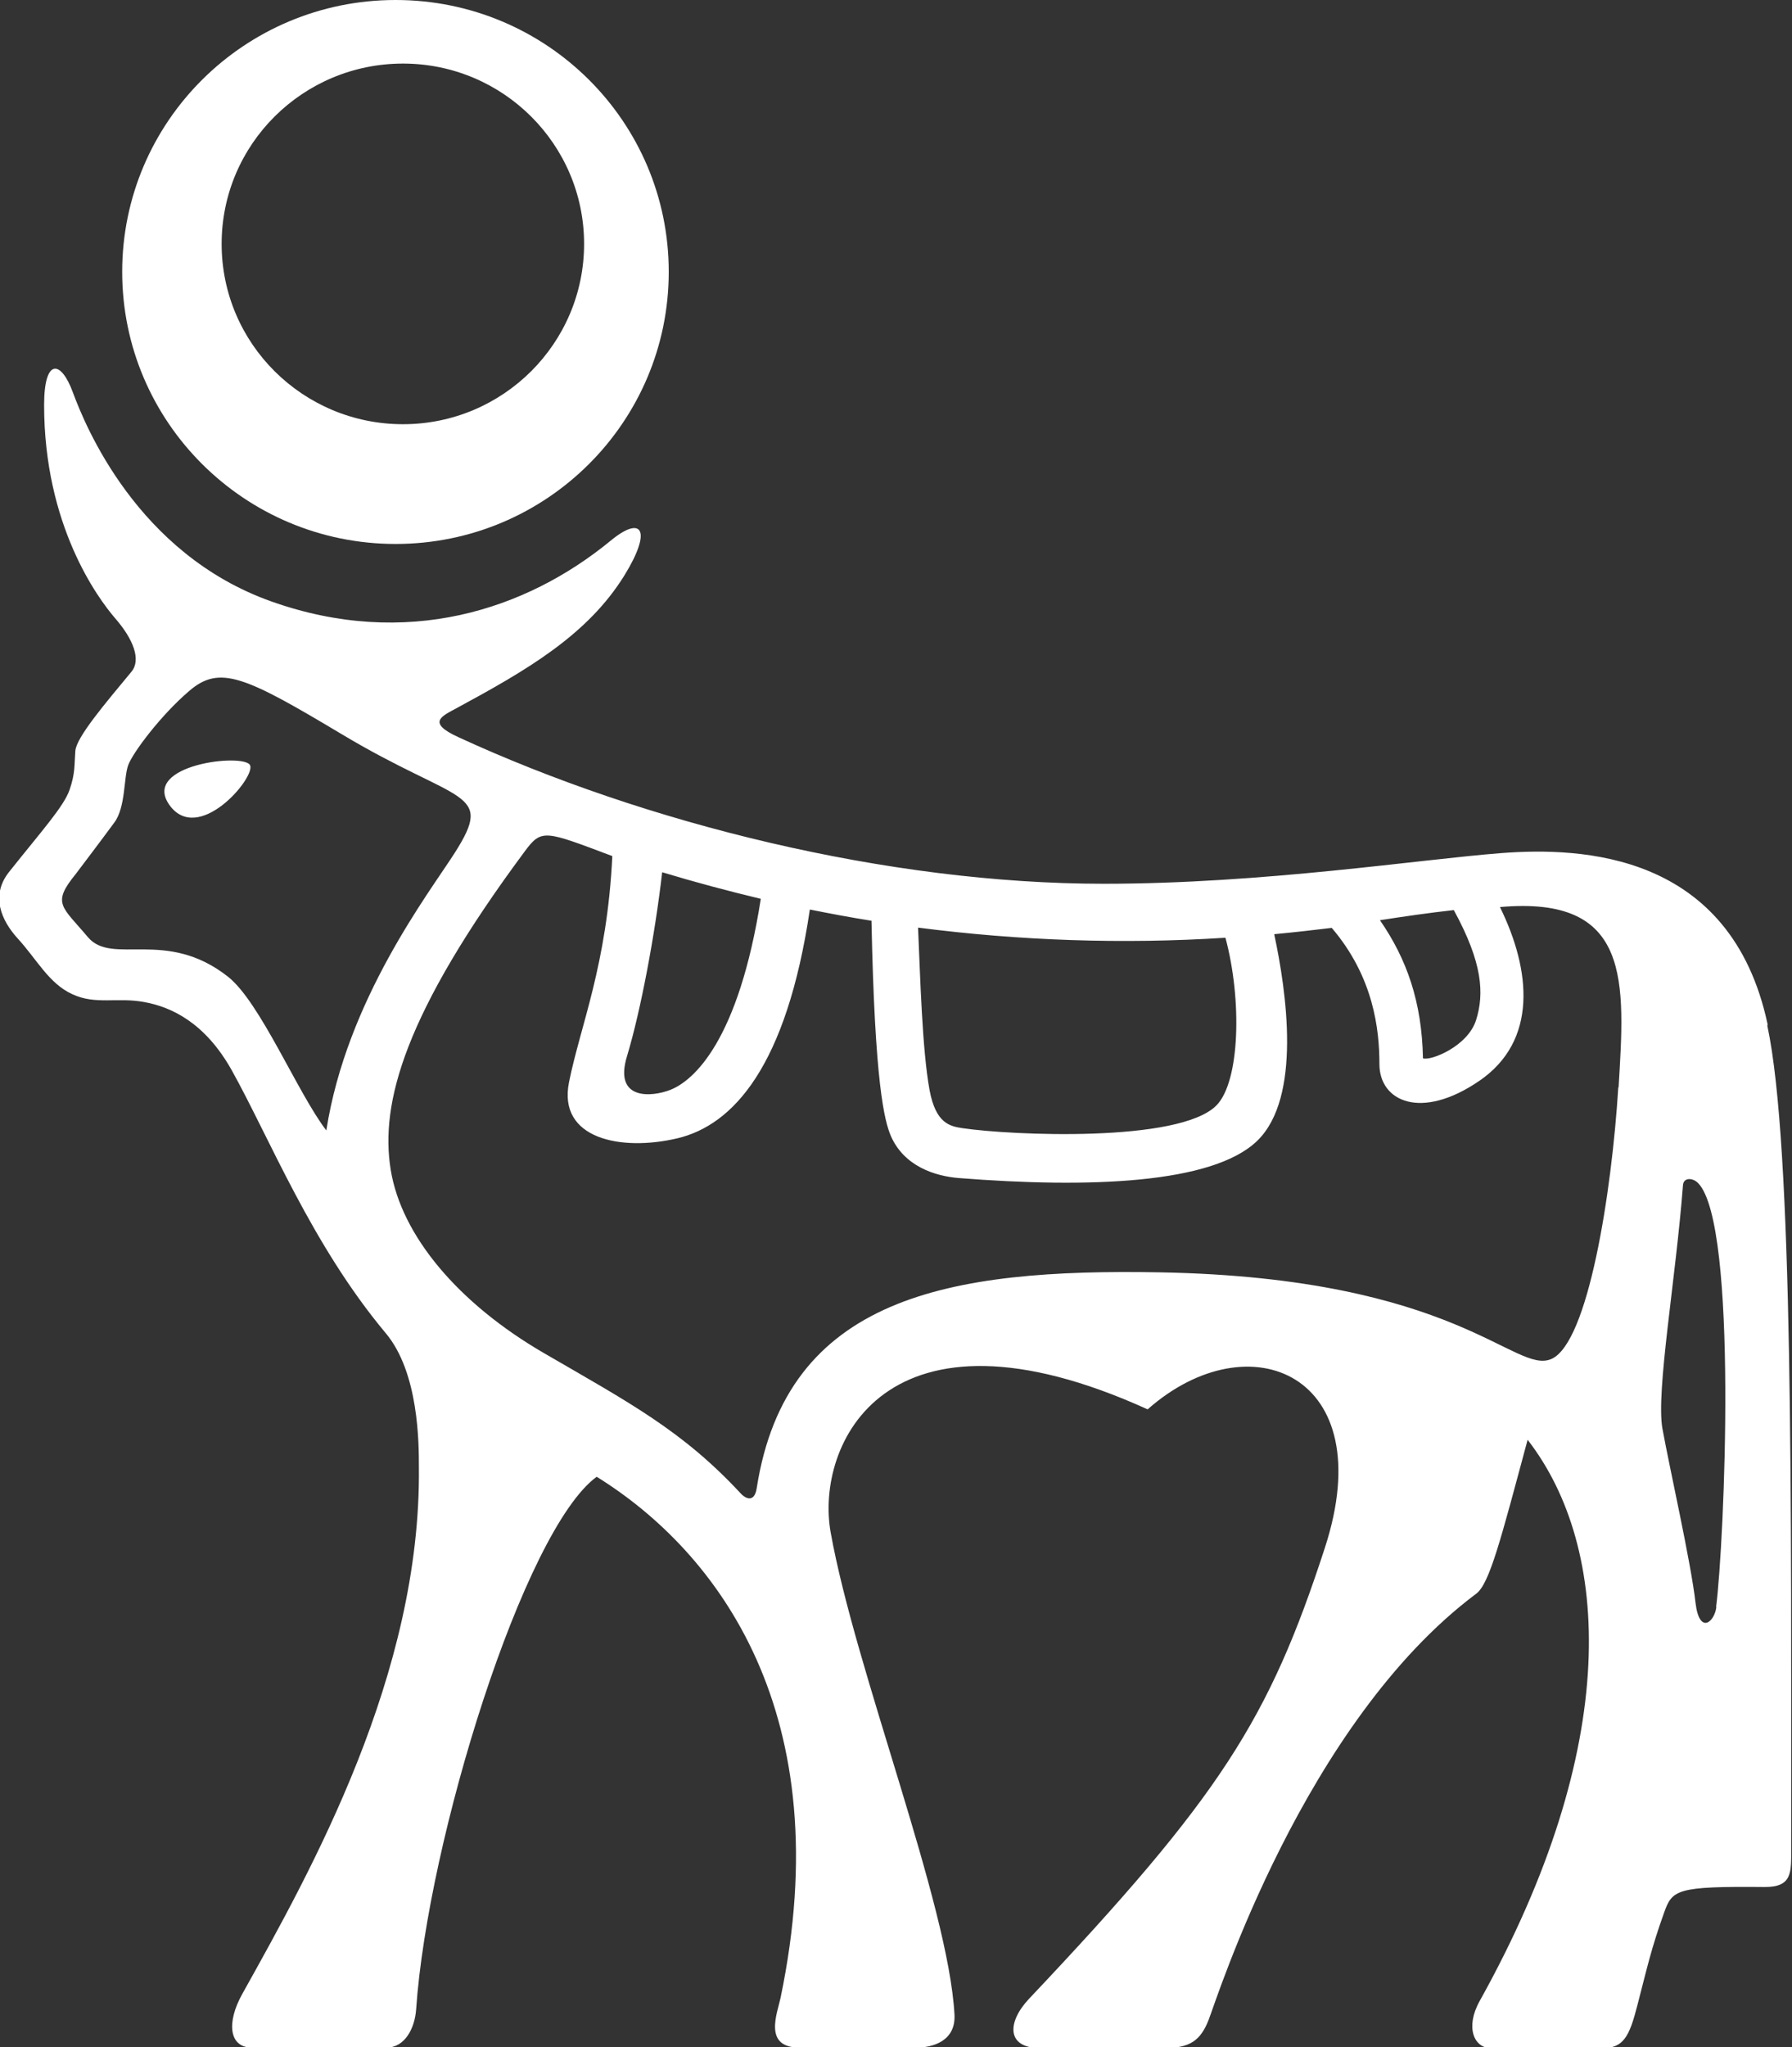 <?xml version="1.0" encoding="UTF-8"?>
<svg id="Layer_2" data-name="Layer 2" xmlns="http://www.w3.org/2000/svg" viewBox="0 0 65.41 74.7">
  <rect x="0" y="0" width="65.41" height="74.7" fill="#333333" stroke="none"/>
  <defs>
    <style>
      .cls-1 {
        fill: #fff;
      }
    </style>
  </defs>
  <g id="Layer_1-2" data-name="Layer 1">
    <g>
      <path class="cls-1" d="M6.18,29.37c1.05,1.48,3.14-.98,2.95-1.44-.18-.46-3.99-.04-2.95,1.44h0Z"/>
      <path class="cls-1" d="M14.71,2.32c3.65,0,6.61,2.95,6.61,6.58s-2.96,6.58-6.61,6.58-6.62-2.94-6.62-6.58,2.97-6.58,6.62-6.58h0Zm-.27,17.53c5.51,0,9.97-4.45,9.97-9.93S19.95,0,14.44,0,4.46,4.44,4.46,9.92s4.47,9.93,9.98,9.93h0Z"/>
      <path class="cls-1" d="M62.65,58.64c-.07,.56-.62,1.02-.76-.14-.17-1.5-.95-4.93-1.21-6.37-.24-1.35,.49-5.46,.75-8.88,.02-.29,.36-.28,.56-.07,1.46,1.53,.95,13.13,.65,15.46h0Zm-3.58-18.97c-.24,3.87-1.1,9.33-2.44,9.92-1.34,.59-3.42-2.96-14.28-3.16-7.72-.14-13.64,.88-14.73,7.88-.08,.51-.38,.41-.59,.18-2.12-2.28-4.05-3.3-7.17-5.11-3.12-1.81-5.21-4.28-5.6-6.7-.39-2.42,.49-5.68,4.9-11.62,.61-.82,.72-.75,3.19,.18-.19,3.97-1.17,6.2-1.58,8.25-.42,2.08,1.91,2.53,3.95,2.05,2.04-.48,3.99-2.62,4.84-8.35,.8,.16,1.44,.28,2.25,.41,.12,5.94,.47,7.3,.71,7.86,.48,1.09,1.59,1.46,2.49,1.53,4.7,.37,9.25,.22,10.88-1.36,1.63-1.58,1.07-5.44,.62-7.54,.74-.07,1.36-.14,2.1-.23,1.53,1.79,1.74,3.71,1.74,4.97,0,1.36,1.52,2.07,3.65,.61,2.13-1.46,1.89-4.02,.75-6.34,4.82-.43,4.56,2.73,4.33,6.59h0Zm-47.16,1.58c-1.05-1.37-2.41-4.68-3.59-5.61-2.26-1.78-4.22-.39-5.11-1.44-.95-1.13-1.33-1.22-.45-2.3,0,0,1-1.32,1.41-1.88,.42-.56,.34-1.64,.51-2.1,.17-.46,1.2-1.83,2.22-2.7,1.12-.97,2.04-.54,5.57,1.57,4.29,2.57,5.6,2.02,4.13,4.33-.93,1.46-3.95,5.36-4.69,10.14h0Zm10.98-2.72c.5-1.66,1.02-4.43,1.28-6.7,1.19,.36,2.39,.68,3.6,.97-.81,5.17-2.44,6.63-3.3,6.97-.66,.26-2.09,.41-1.58-1.24h0Zm21.84-4.31c.61,2.27,.53,5.25-.33,6.12-1.36,1.37-7.5,1.09-9.26,.83-.46-.07-.98-.16-1.21-1.39-.27-1.47-.34-4.14-.42-5.93,3.72,.48,7.48,.61,11.22,.37h0Zm8.34-1c1.05,1.92,1.11,3.04,.81,4s-1.65,1.5-1.94,1.4c-.04-2.06-.59-3.62-1.57-5.04,.9-.14,1.8-.27,2.7-.37h0Zm11.45,4.16c-1.34-6.28-6.8-6.47-9.71-6.25-3,.23-8.69,1.12-14.52,1.12-7.91,0-16.75-2.21-23.56-5.35-1.18-.54-.59-.77-.06-1.06,2.55-1.38,4.77-2.66,6.12-4.84,1.03-1.67,.64-2.21-.5-1.27-3.09,2.54-7.47,3.96-12.38,2.22-4.91-1.74-6.81-6.44-7.25-7.63-.43-1.18-1.05-1.27-1.05,.46,0,4.38,1.95,7.04,2.6,7.79,.65,.75,.95,1.5,.59,1.94-.96,1.16-2.01,2.39-2.05,2.89-.04,.52,0,.81-.21,1.42-.21,.61-1.01,1.49-2.21,3-.69,.87-.27,1.78,.31,2.42,.7,.76,1.14,1.65,2,2.04,.85,.4,1.65,.1,2.64,.29,.98,.18,2.2,.75,3.17,2.47,1.39,2.49,2.92,6.37,5.63,9.61,1.21,1.44,1.21,4.03,1.21,4.9,.08,7.54-3.91,14.67-6.44,19.2-.6,1.07-.48,1.96,.33,1.97,.92,0,4.38,0,4.93,0,.66,0,1.03-.69,1.08-1.4,.42-6.16,3.93-17.49,6.59-19.43,4.45,2.76,8.87,8.68,6.71,19.02-.12,.56-.64,1.81,.69,1.81h4.28c.54,0,1.43-.21,1.38-1.2-.22-4.05-3.62-12.57-4.52-17.6-.57-3.18,1.98-8.84,11.57-4.49,3.71-3.28,8.53-1.28,6.47,5.05-2.04,6.27-3.81,9.07-10.8,16.46-.8,.85-.84,1.8,.42,1.8,.63,0,3.84,0,4.49,0,.96,0,1.35-.27,1.65-1.04,.3-.77,3.48-10.84,9.76-15.54,.49-.36,.9-1.98,1.88-5.62,3.06,3.95,3.43,11.18-1.75,20.48-.54,.97-.2,1.72,.41,1.72h4.07c.76,0,.98-.41,1.27-1.54,.36-1.38,.5-2.06,.98-3.4,.3-.84,.44-.97,3.66-.94,1.03,.01,.98-.54,.98-1.39,0-12.59,.08-25.6-.87-30.04h0Z"/>
    </g>
  </g>
</svg>